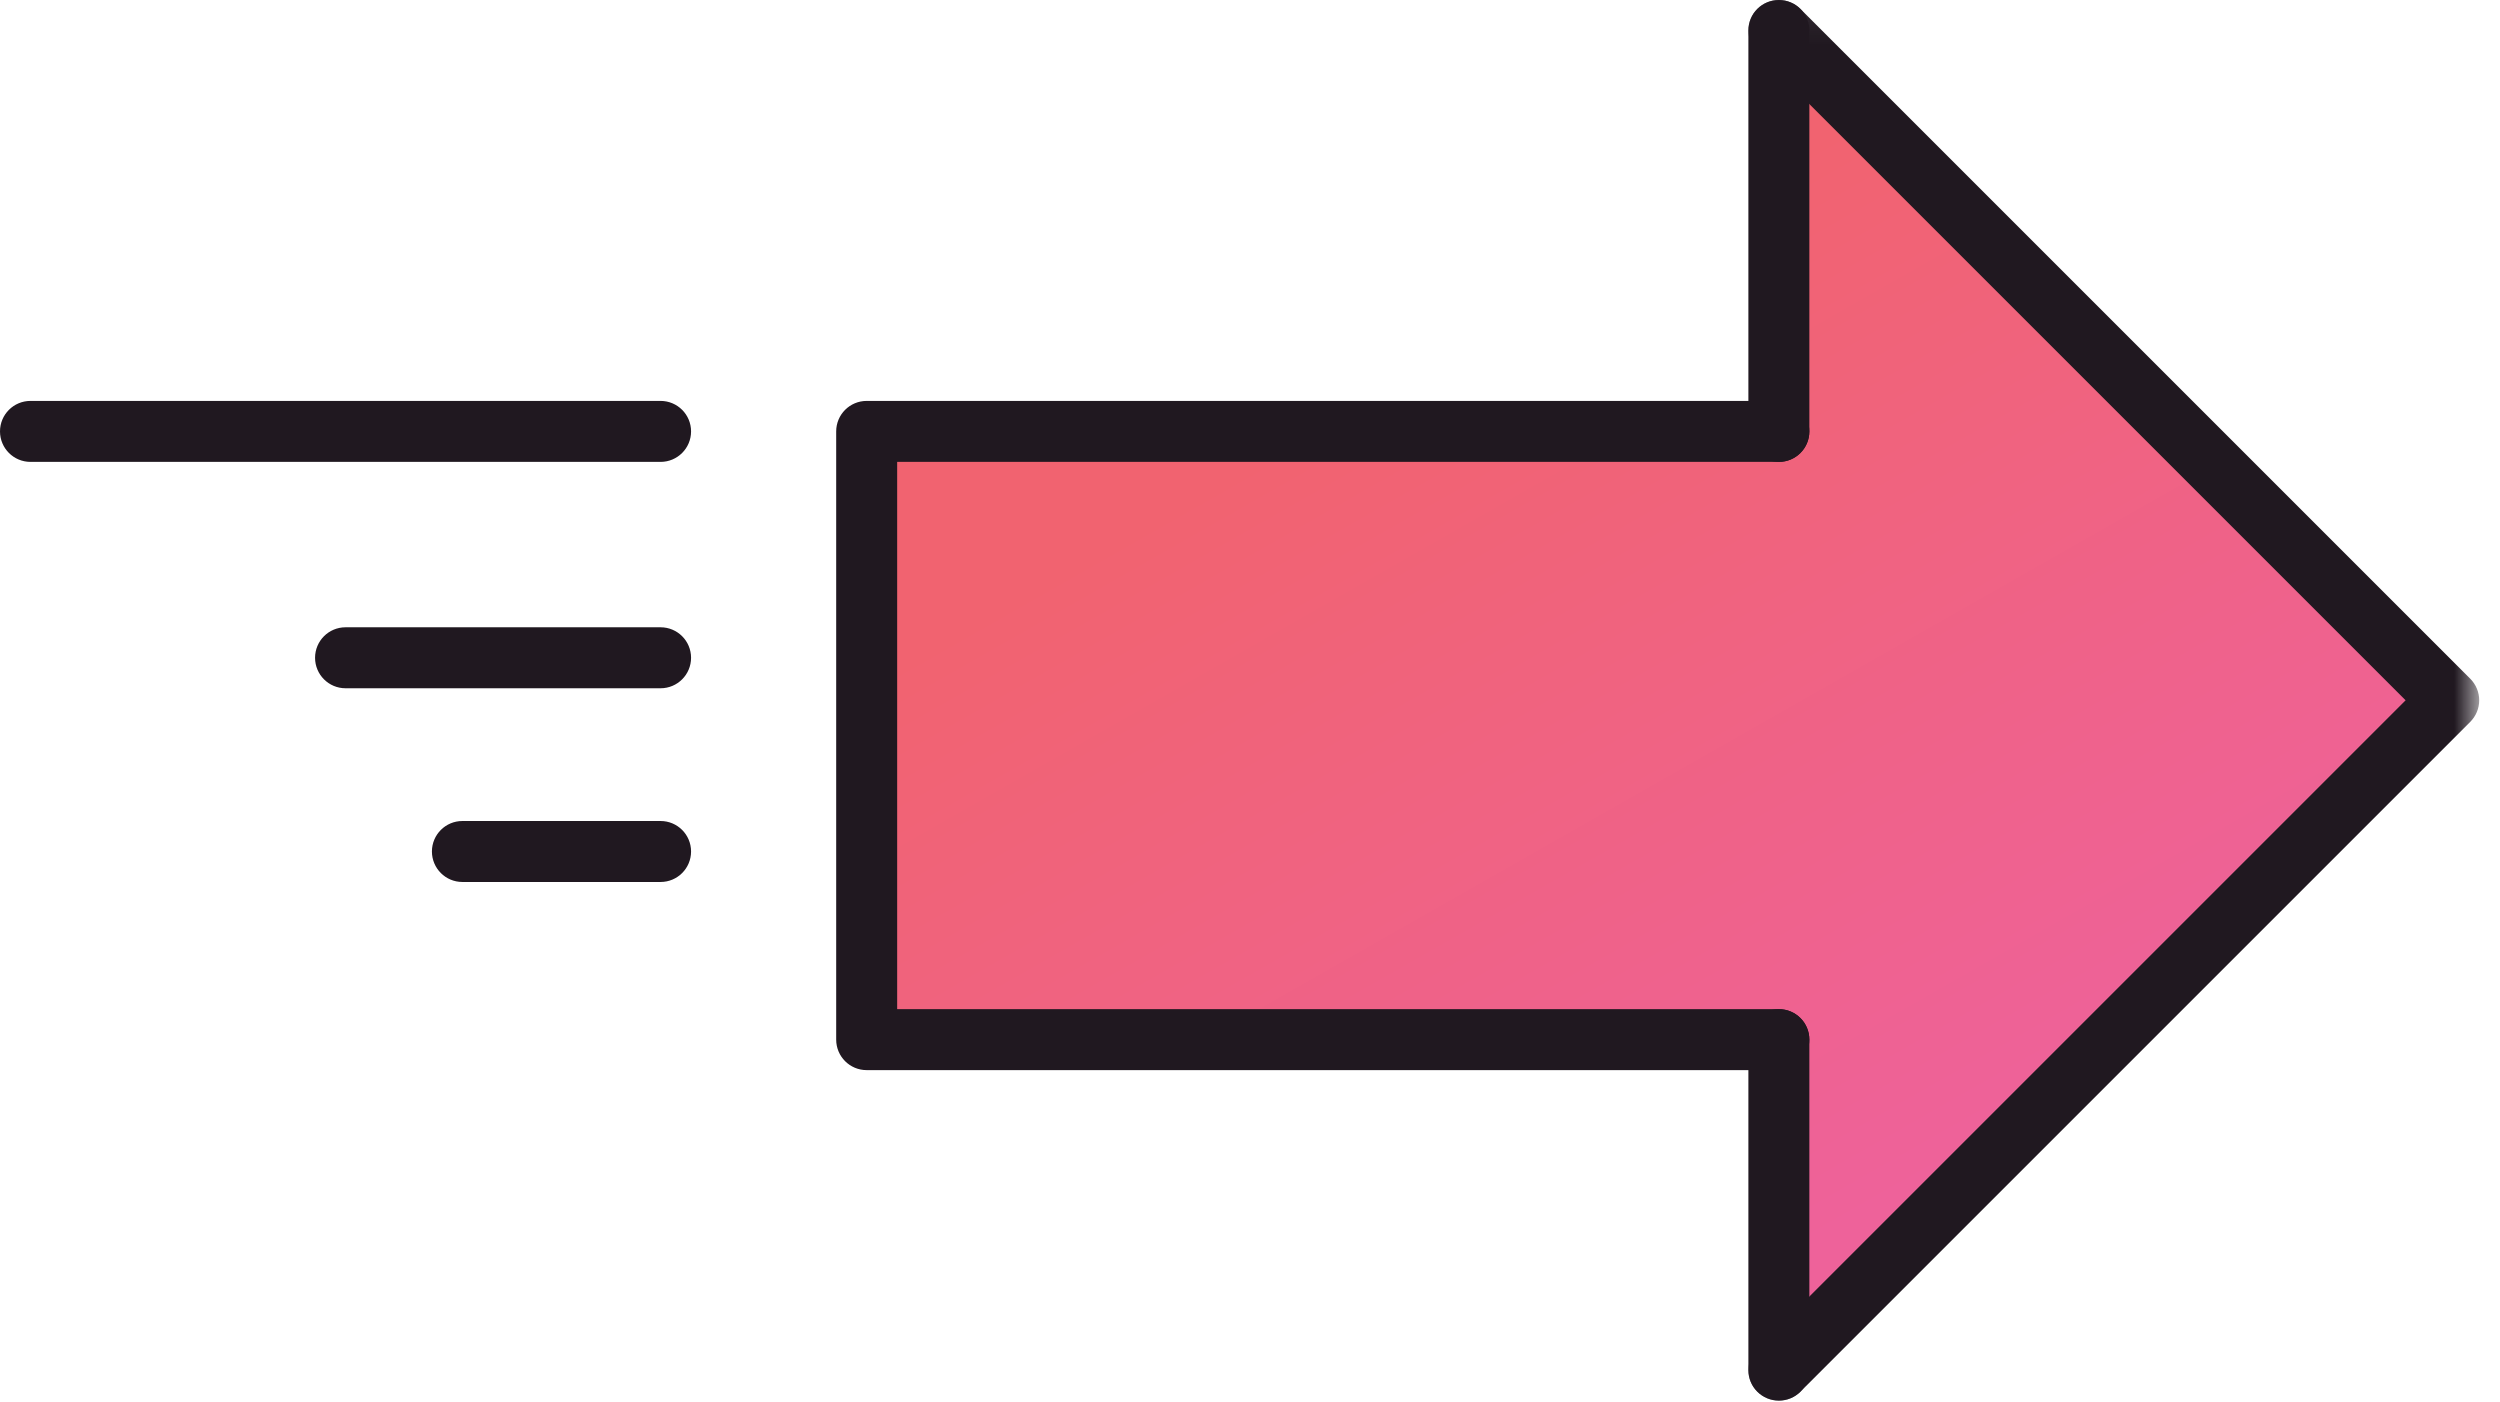 <?xml version="1.0" encoding="UTF-8"?>
<svg width="82px" height="46px" viewBox="0 0 82 46" version="1.1" xmlns="http://www.w3.org/2000/svg" xmlns:xlink="http://www.w3.org/1999/xlink">
    <!-- Generator: Sketch 56.3 (81716) - https://sketch.com -->
    <title>icon-transfer</title>
    <desc>Created with Sketch.</desc>
    <defs>
        <linearGradient x1="28.561%" y1="29.555%" x2="66.826%" y2="85.851%" id="linearGradient-1">
            <stop stop-color="#F16370" offset="0%"></stop>
            <stop stop-color="#EE629A" offset="100%"></stop>
        </linearGradient>
        <polygon id="path-2" points="0.346 0.06 24.317 0.06 24.317 46 0.346 46"></polygon>
    </defs>
    <g id="Page-1" stroke="none" stroke-width="1" fill="none" fill-rule="evenodd">
        <g id="Assets-Playground" transform="translate(-1185, -1834)">
            <g id="icon-transfer" transform="translate(1185, 1833)">
                <polygon id="Fill-1" fill="url(#linearGradient-1)" points="58.347 45.94 58.347 35.1 28.427 35.1 28.427 15.15 58.347 15.15 58.347 2 80.318 23.97"></polygon>
                <g id="Group-17" transform="translate(0, 0.94)">
                    <path d="M58.347,35.16 L28.427,35.16 C27.874,35.16 27.427,34.712 27.427,34.16 L27.427,14.21 C27.427,13.658 27.874,13.21 28.427,13.21 L58.347,13.21 C58.9,13.21 59.347,13.658 59.347,14.21 C59.347,14.763 58.9,15.21 58.347,15.21 L29.427,15.21 L29.427,33.16 L58.347,33.16 C58.9,33.16 59.347,33.608 59.347,34.16 C59.347,34.712 58.9,35.16 58.347,35.16" id="Fill-2" fill="#201820"></path>
                    <g id="Group-6" transform="translate(57, 0)">
                        <mask id="mask-3" fill="white">
                            <use xlink:href="#path-2"></use>
                        </mask>
                        <g id="Clip-5"></g>
                        <path d="M1.347,46 C1.091,46 0.835,45.902 0.64,45.707 C0.249,45.316 0.249,44.684 0.64,44.293 L21.904,23.03 L0.64,1.767 C0.249,1.376 0.249,0.743 0.64,0.353 C1.031,-0.038 1.663,-0.038 2.054,0.353 L24.025,22.323 C24.212,22.51 24.318,22.765 24.318,23.03 C24.318,23.295 24.212,23.549 24.025,23.737 L2.054,45.707 C1.859,45.902 1.603,46 1.347,46" id="Fill-4" fill="#201820" mask="url(#mask-3)"></path>
                    </g>
                    <path d="M58.347,46 C57.794,46 57.347,45.552 57.347,45 L57.347,34.16 C57.347,33.607 57.794,33.16 58.347,33.16 C58.9,33.16 59.347,33.607 59.347,34.16 L59.347,45 C59.347,45.552 58.9,46 58.347,46" id="Fill-7" fill="#201820"></path>
                    <path d="M58.347,15.21 C57.794,15.21 57.347,14.762 57.347,14.21 L57.347,1.06 C57.347,0.507 57.794,0.06 58.347,0.06 C58.9,0.06 59.347,0.507 59.347,1.06 L59.347,14.21 C59.347,14.762 58.9,15.21 58.347,15.21" id="Fill-9" fill="#201820"></path>
                    <path d="M21.667,15.21 L1,15.21 C0.447,15.21 0,14.762 0,14.21 C0,13.658 0.447,13.21 1,13.21 L21.667,13.21 C22.22,13.21 22.667,13.658 22.667,14.21 C22.667,14.762 22.22,15.21 21.667,15.21" id="Fill-11" fill="#201820"></path>
                    <path d="M21.667,22.635 L11.334,22.635 C10.781,22.635 10.334,22.187 10.334,21.635 C10.334,21.083 10.781,20.635 11.334,20.635 L21.667,20.635 C22.22,20.635 22.667,21.083 22.667,21.635 C22.667,22.187 22.22,22.635 21.667,22.635" id="Fill-13" fill="#201820"></path>
                    <path d="M21.667,28.989 L15.167,28.989 C14.614,28.989 14.167,28.541 14.167,27.989 C14.167,27.437 14.614,26.989 15.167,26.989 L21.667,26.989 C22.22,26.989 22.667,27.437 22.667,27.989 C22.667,28.541 22.22,28.989 21.667,28.989" id="Fill-15" fill="#201820"></path>
                </g>
            </g>
        </g>
    </g>
</svg>